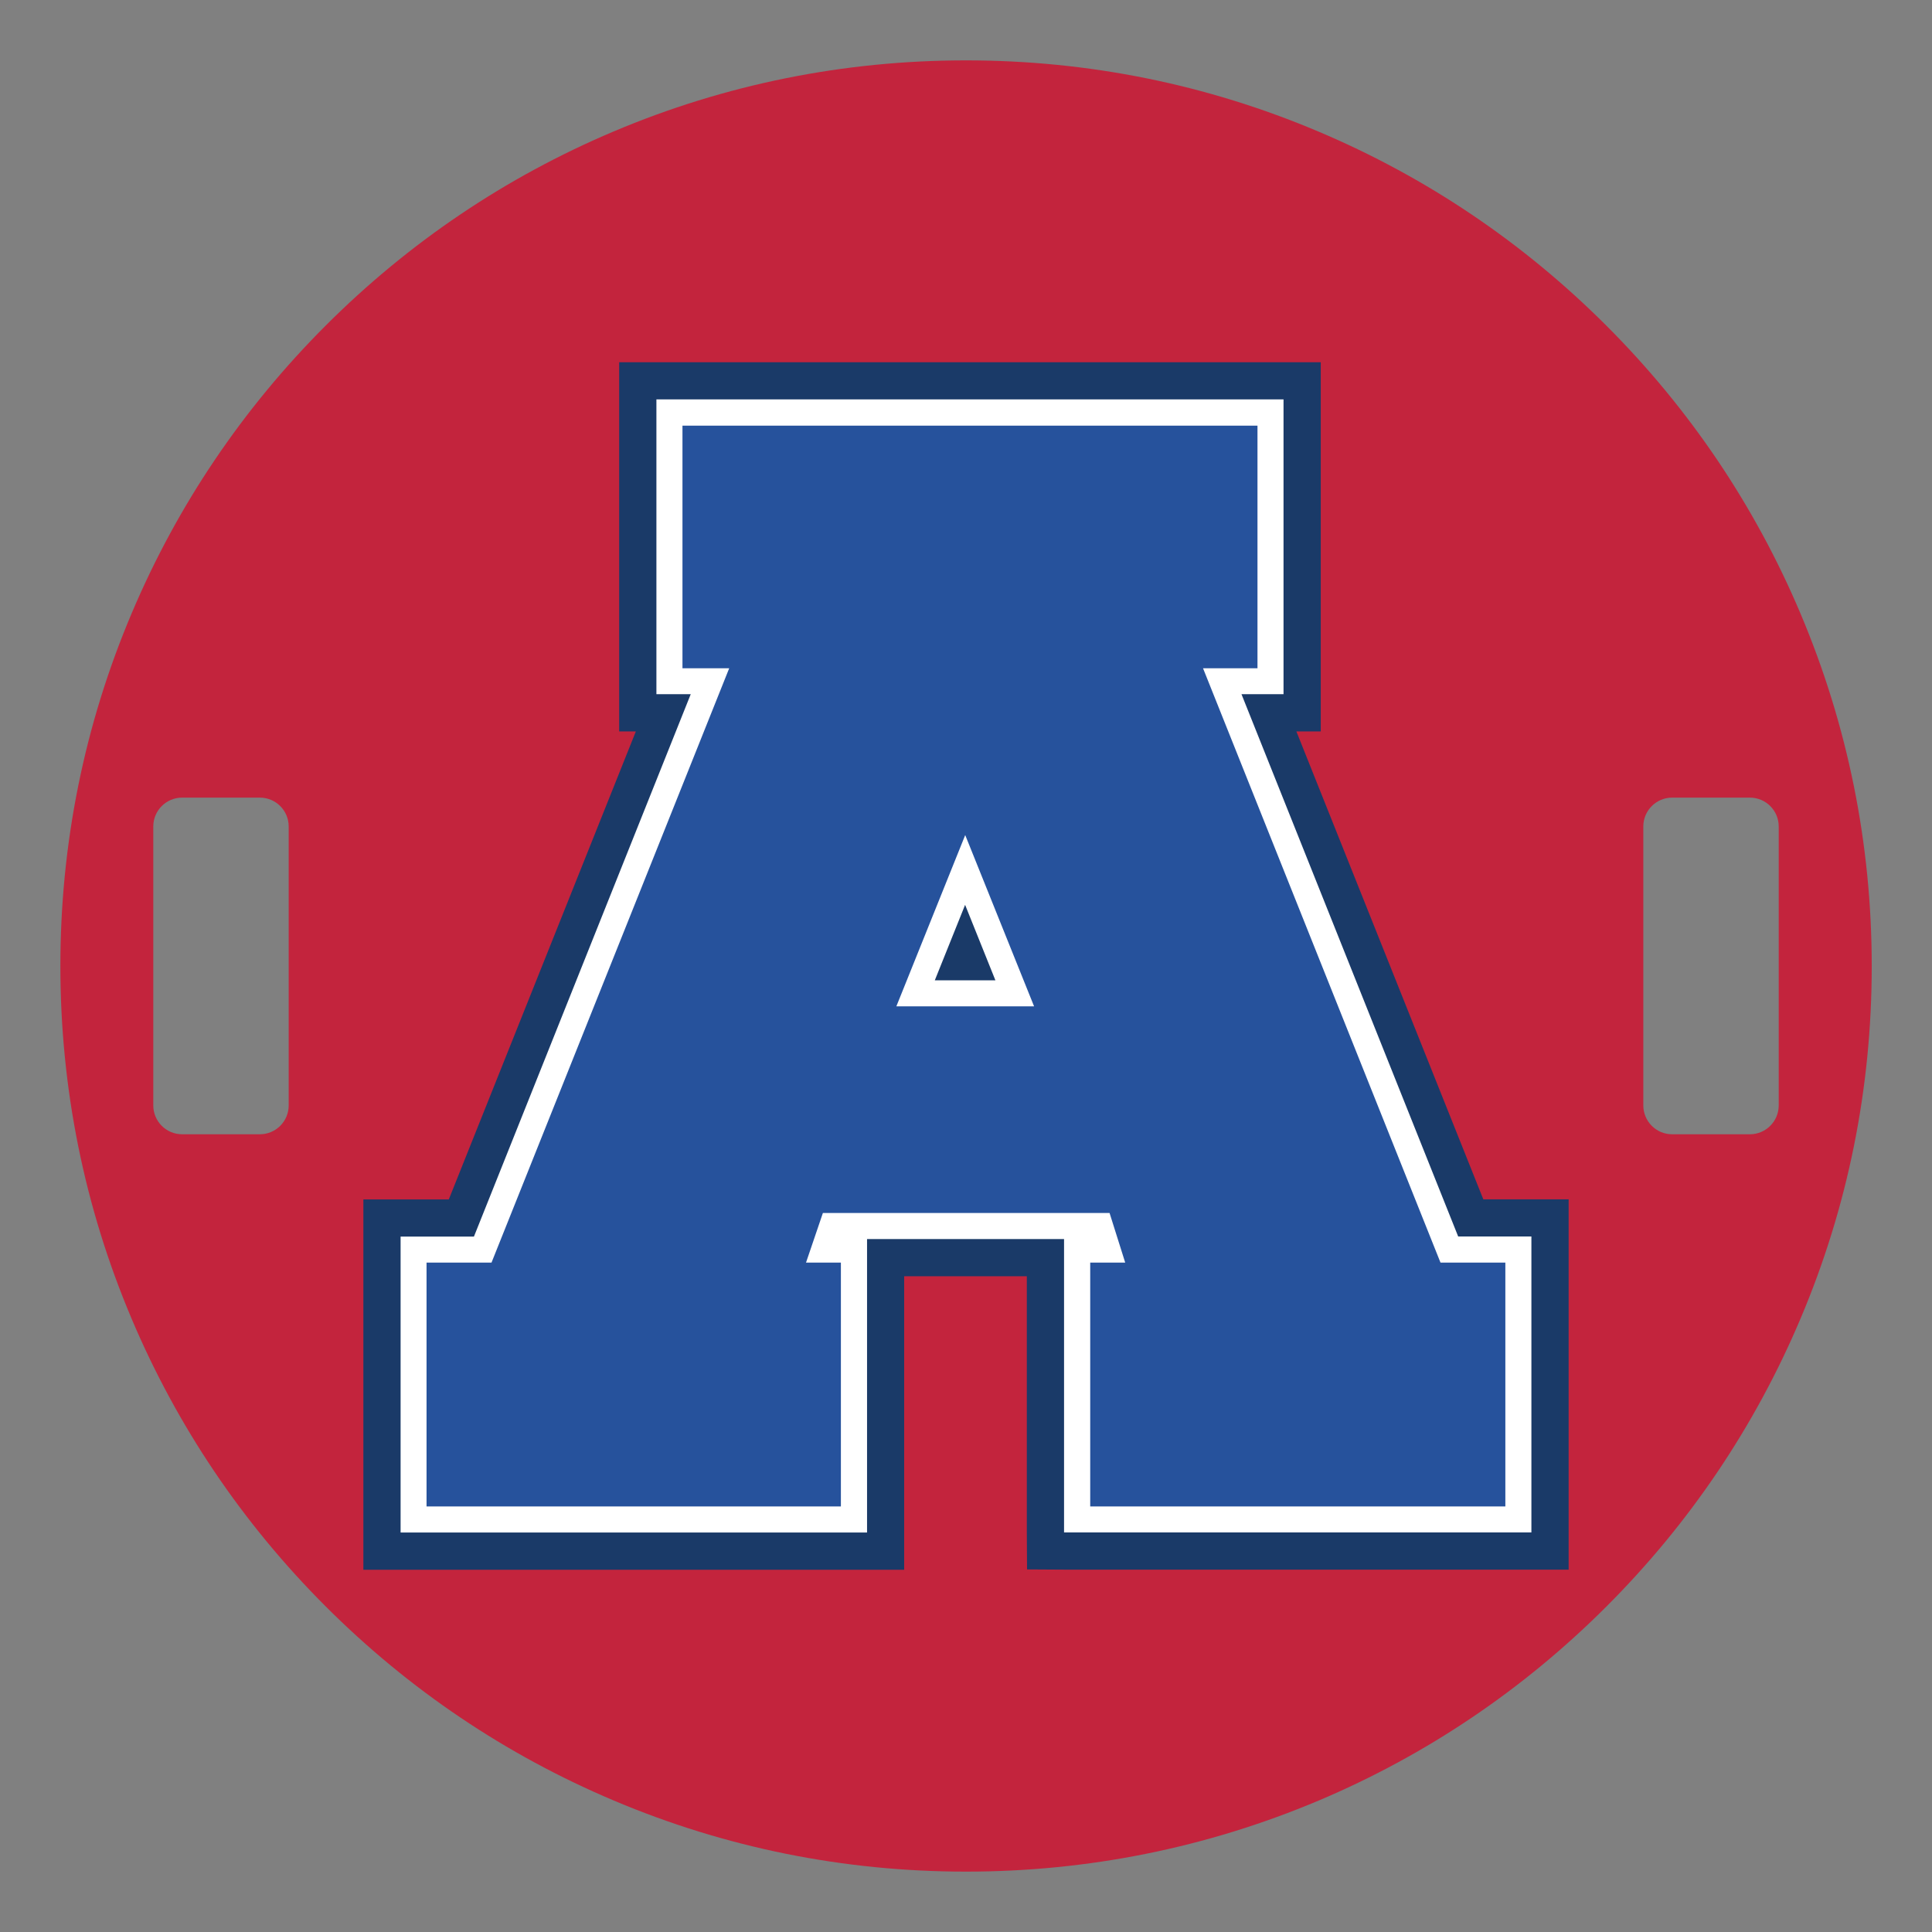 <?xml version="1.0" encoding="UTF-8"?>
<svg xmlns="http://www.w3.org/2000/svg" id="Layer_1" data-name="Layer 1" width="24in" height="24in" version="1.1" viewBox="0 0 1728 1728">
  <rect x="0" y="0" width="1728" height="1728" fill="#808080" stroke="none"/>
  <defs>
    <style>
      .cls-1 {
        fill: #26529c;
      }

      .cls-1, .cls-2, .cls-3, .cls-4 {
        stroke-width: 0px;
      }

      .cls-2 {
        fill: #1a3a68;
      }

      .cls-3 {
        fill: #fff;
      }

      .cls-4 {
        fill: #c3243d;
      }
    </style>
  </defs>
  <path class="cls-4" d="M1610.4,548.8c-40.8-96.5-99.2-183.1-173.6-257.5s-161-132.8-257.5-173.6c-99.9-42.3-206-63.7-315.3-63.7s-215.4,21.4-315.2,63.6c-96.5,40.8-183.1,99.2-257.5,173.6-74.4,74.4-132.8,161-173.6,257.5-42.3,99.9-63.7,206-63.7,315.3s21.4,215.4,63.6,315.2c40.8,96.5,99.2,183.1,173.6,257.5,74.4,74.4,161,132.8,257.5,173.6,99.9,42.3,206,63.7,315.3,63.7h0c109.3,0,215.4-21.4,315.3-63.5,96.5-40.8,183.1-99.2,257.5-173.6s132.8-161,173.6-257.5c42.3-99.9,63.7-205.9,63.7-315.3s-21.5-215.4-63.7-315.3h0ZM258.2,988.7c0,14.3-11.6,25.8-25.8,25.8h-69.5c-14.3,0-25.8-11.6-25.8-25.8v-249.5c0-14.3,11.6-25.8,25.8-25.8h69.5c14.3,0,25.8,11.6,25.8,25.8v249.5ZM1590.9,988.7c0,14.3-11.6,25.8-25.8,25.8h-69.5c-14.3,0-25.8-11.6-25.8-25.8v-249.5c0-14.3,11.6-25.8,25.8-25.8h69.5c14.3,0,25.8,11.6,25.8,25.8v249.5Z"></path>
  <polygon class="cls-2" points="325 1404 325 1072.8 401.4 1072.8 568.7 654.2 553.8 654.2 553.8 324 1181.3 324 1181.3 654.2 1159.5 654.2 1326.7 1072.7 1403 1072.7 1403 1403.9 951.7 1403.9 918.6 1403.7 918.4 1370.7 918.4 1141.5 808.7 1141.5 808.7 1404 325 1404"></polygon>
  <path class="cls-3" d="M951.7,1370.7v-262.5h-176.2v262.5h-417.2v-264.7h65.6l193.9-485.1h-30.7v-263.7h560.9v263.7h-37.6l193.8,485h65.5v264.7h-418ZM890.3,876.8l-27.1-67.5-27.1,67.5h54.2Z"></path>
  <path class="cls-1" d="M1124.8,597.7h-48.8l212.4,531.6h58v218.1h-371.3v-218.1h31.3l-14-44.4h-256.4l-15.1,44.4h31.2v218.1h-370.6v-218.1h58.1l212.6-531.6h-41.8v-217h514.3v217.1h0ZM924.9,900.1l-61.6-153.2-61.6,153.2h123.1,0Z"></path>
</svg>
